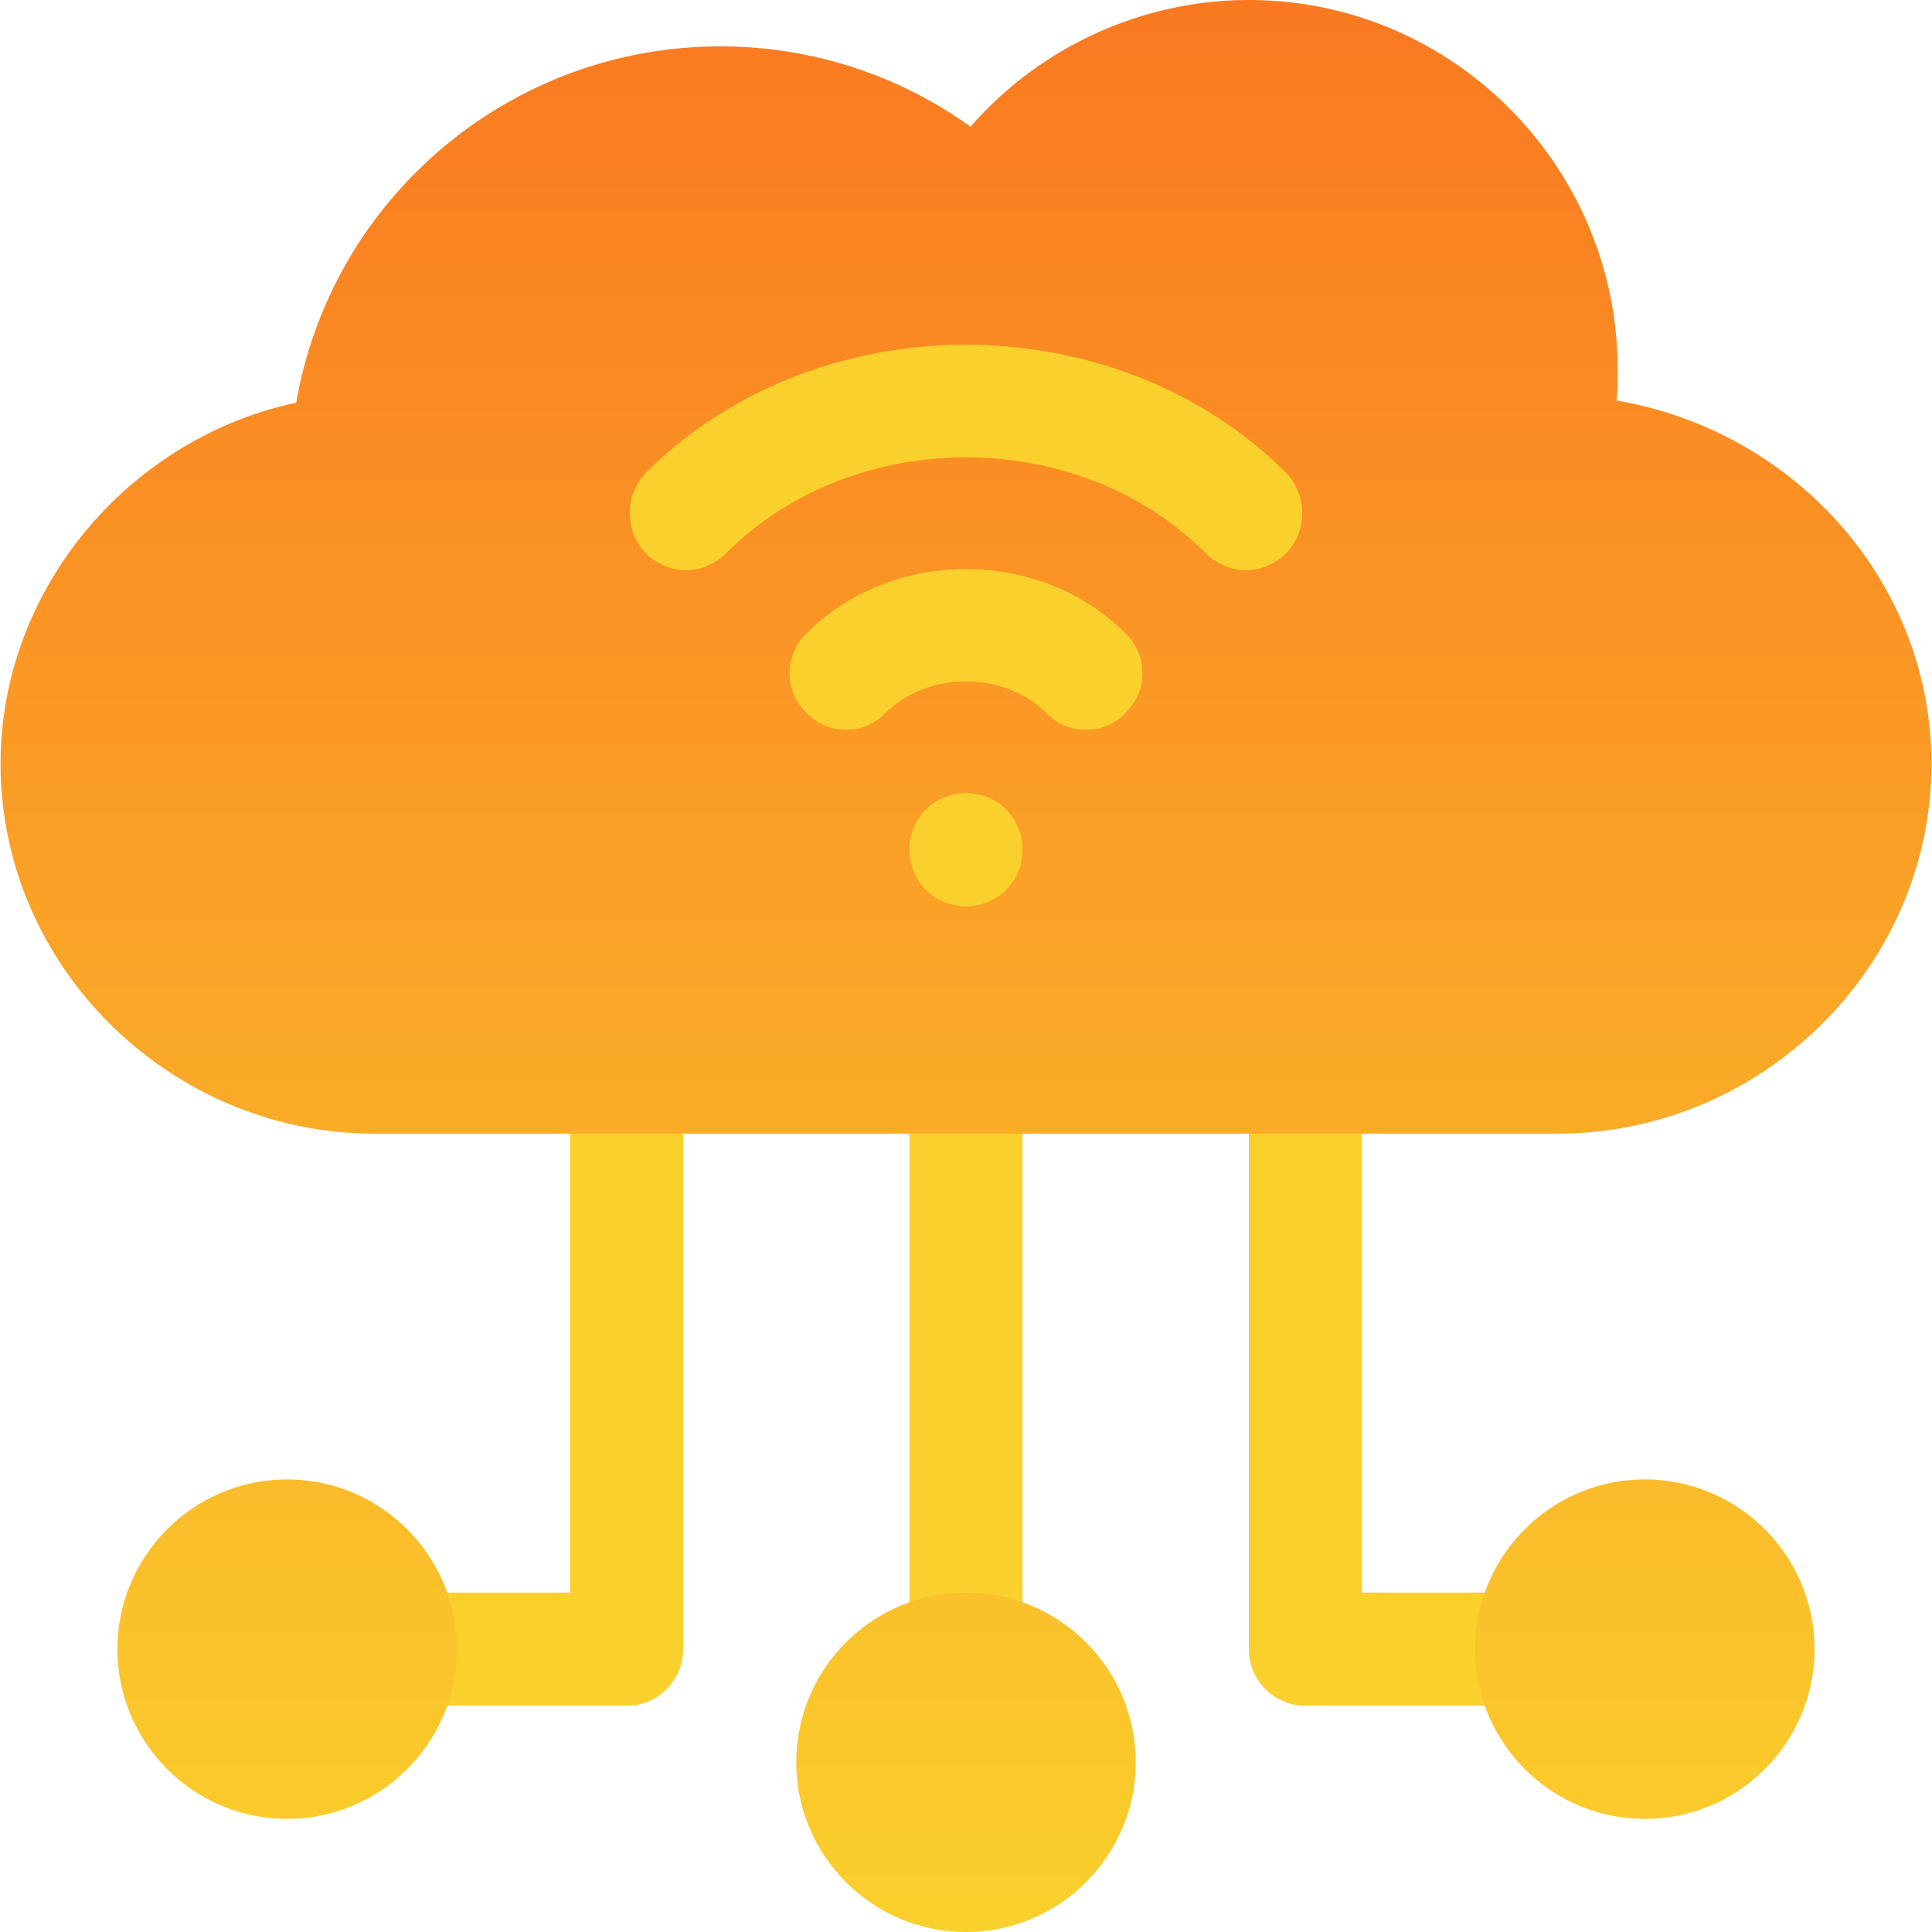 <?xml version="1.0" encoding="UTF-8"?>
<svg xmlns="http://www.w3.org/2000/svg" xmlns:xlink="http://www.w3.org/1999/xlink" version="1.1" width="512" height="512" x="0" y="0" viewBox="0 0 512.3 512.3" style="enable-background:new 0 0 512 512" xml:space="preserve" class="">
  <g>
    <linearGradient id="a" x1="256.15" x2="256.15" y1="452.3" y2="60.3" gradientUnits="userSpaceOnUse">
      <stop stop-opacity="1" stop-color="#fad02c" offset="0"></stop>
      <stop stop-opacity="1" stop-color="#fad02c" offset="1"></stop>
    </linearGradient>
    <linearGradient id="b" x1="256.15" x2="256.15" y1="512.3" y2="0" gradientUnits="userSpaceOnUse">
      <stop stop-opacity="1" stop-color="#fad02c" offset="0"></stop>
      <stop stop-opacity="1" stop-color="#fa7921" offset="1"></stop>
    </linearGradient>
    <path fill="url(#a)" d="M256.15 60.3c-57.891 0-105 47.109-105 105s47.109 105 105 105 105-47.109 105-105-47.109-105-105-105zm0 210.249c-8.291 0-15 6.709-15 15V437.3c0 8.291 6.709 15 15 15s15-6.709 15-15V285.549c0-8.291-6.709-15-15-15zm-90-.249c-8.291 0-15 6.709-15 15v137h-45c-8.291 0-15 6.709-15 15s6.709 15 15 15h60c8.291 0 15-6.709 15-15v-152c0-8.291-6.709-15-15-15zm240 152h-45v-137c0-8.291-6.709-15-15-15s-15 6.709-15 15v152c0 8.291 6.709 15 15 15h60c8.291 0 15-6.709 15-15s-6.709-15-15-15z" opacity="1" data-original="url(#a)" class=""></path>
    <path fill="url(#b)" d="M256.15 422.3c-24.814 0-45 20.186-45 45s20.186 45 45 45 45-20.186 45-45-20.185-45-45-45zm-180-30c-24.814 0-45 20.186-45 45s20.186 45 45 45 45-20.186 45-45-20.185-45-45-45zm360 0c-24.814 0-45 20.186-45 45s20.186 45 45 45 45-20.186 45-45-20.185-45-45-45zm-7.5-286.101c.3-2.699.3-5.4.3-8.099 0-54.001-43.8-98.1-97.8-98.1-28.5 0-55.499 12.599-73.801 33.6-19.199-13.801-42.299-21.301-66.299-21.301-56.1 0-103.2 40.501-112.5 94.501-44.1 9.3-78.4 49.2-78.4 95.7 0 54 45.099 98.101 99.101 98.101H413.05c54.001 0 99.101-44.101 99.101-98.101-.001-47.999-36.1-88.2-83.501-96.301zM256.15 240.3c-8.401 0-15-6.601-15-15 0-8.401 6.599-15 15-15s15 6.599 15 15c0 8.399-6.599 15-15 15zm42.299-51.3c-5.396 6-15.6 6.002-20.999 0-11.4-11.1-31.201-11.1-42.601 0-5.7 6-15.298 6-20.999 0-6-5.7-6-15.3 0-21 22.5-22.8 62.098-22.8 84.598 0 6.002 5.699 6.002 15.3.001 21zm42.602-42.3c-5.817 5.814-15.143 6.158-21.301 0-33.9-33.9-93.3-33.9-127.2 0-6 5.999-15.3 5.999-21.301 0-5.7-6-5.7-15.3 0-21.301 45.3-45.3 124.501-45.3 169.801 0a15.404 15.404 0 0 1 .001 21.301z" opacity="1" data-original="url(#b)" class=""></path>
  </g>
</svg>
